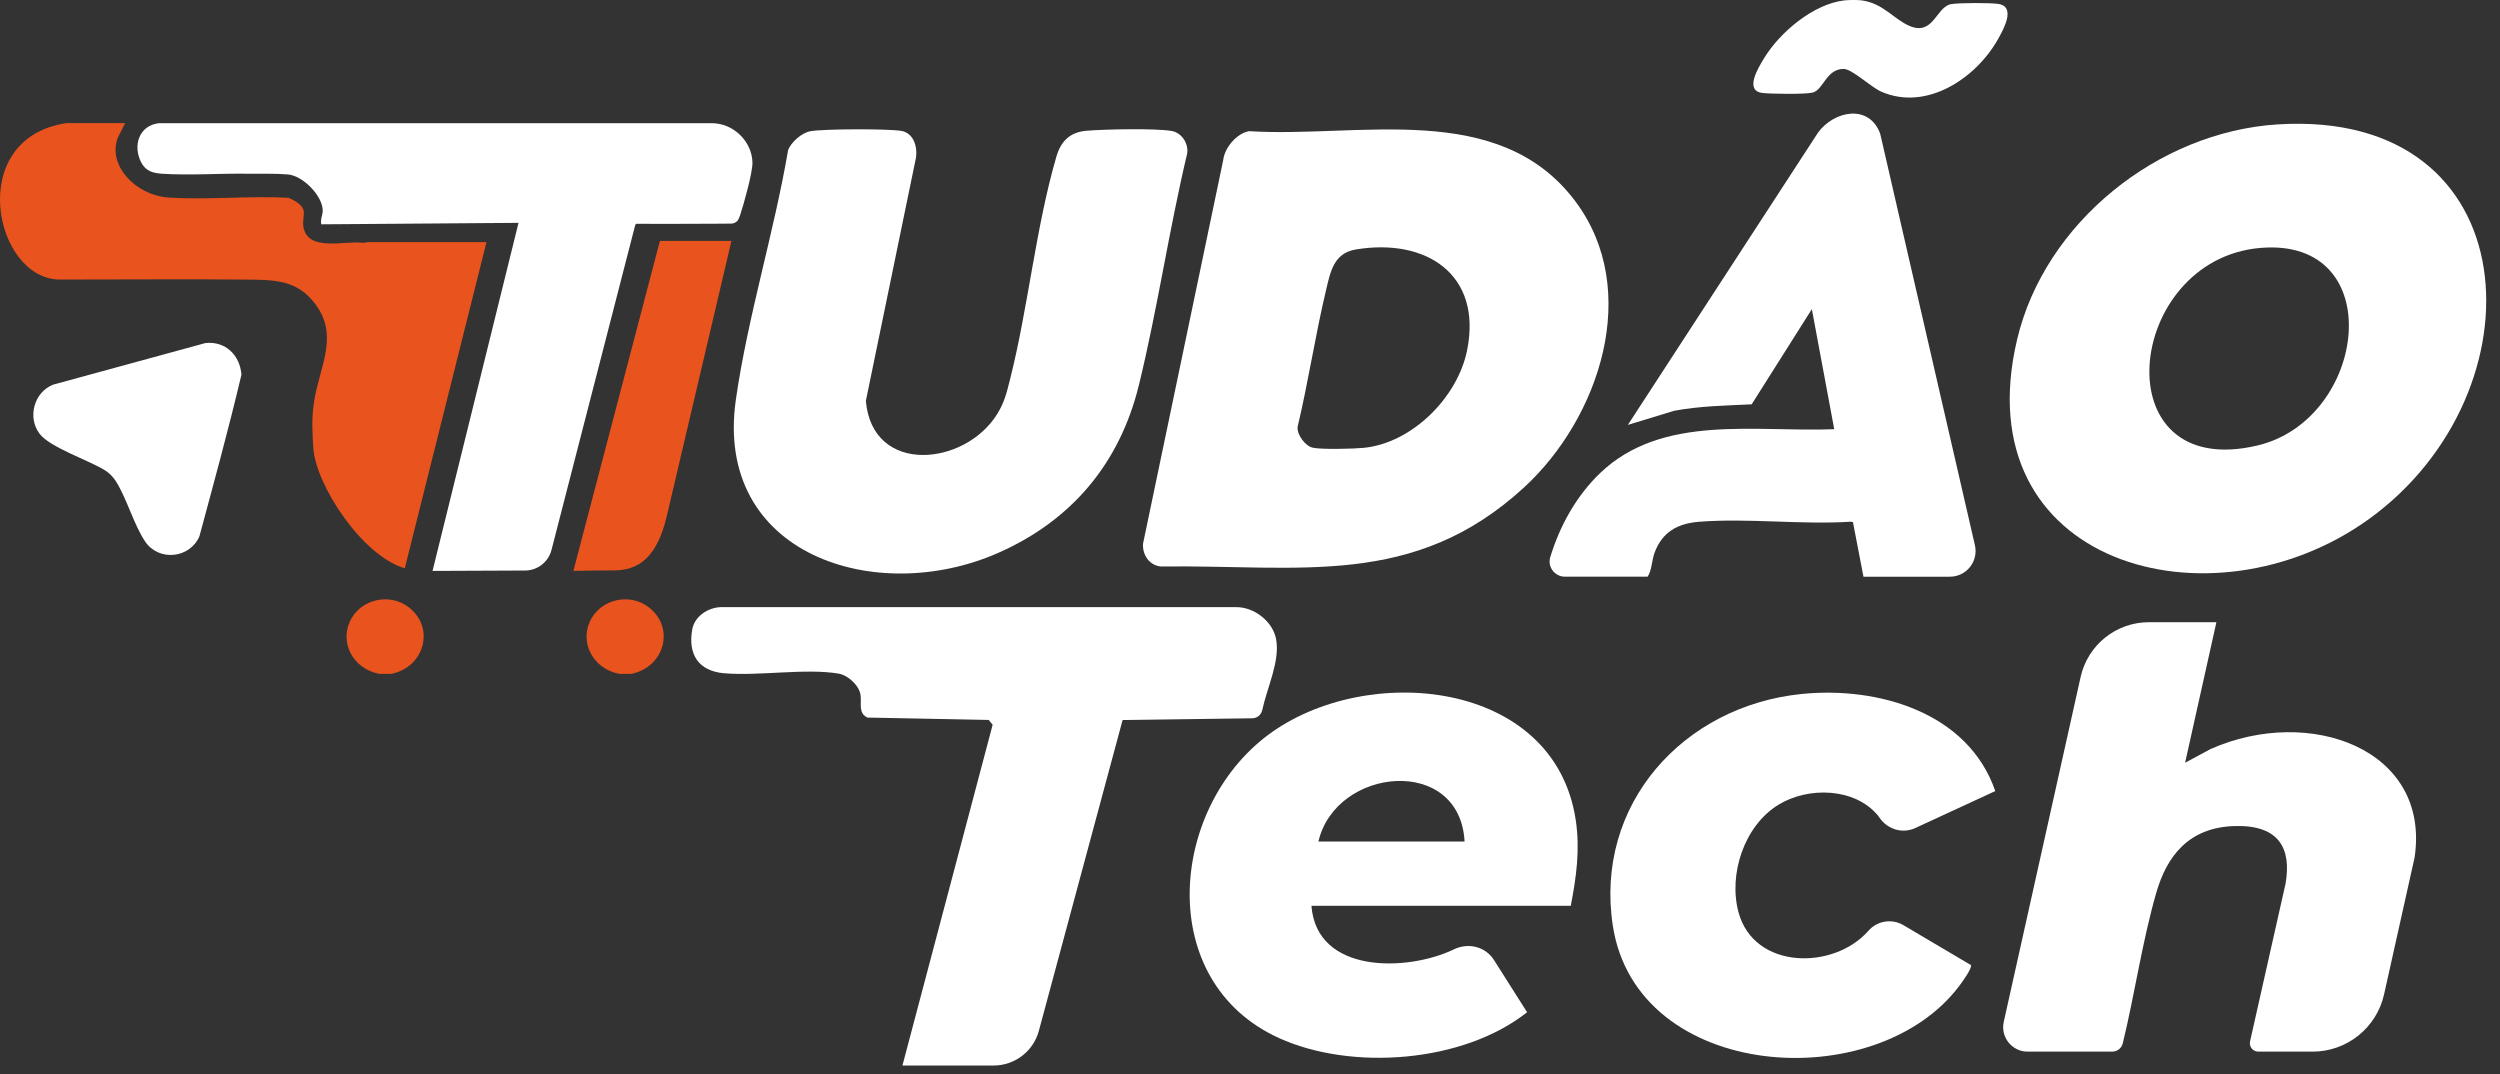 <svg width="121" height="52" viewBox="0 0 121 52" fill="none" xmlns="http://www.w3.org/2000/svg">
<rect x="0" y="0" width="121" height="52" fill="#333333" stroke="none"/>
<path d="M107.274 30.115L105.759 36.917L106.99 36.254C111.77 34.133 117.651 36.241 116.866 41.506L115.39 48.124C115.028 49.745 113.59 50.899 111.929 50.899H109.301C109.04 50.899 108.845 50.656 108.903 50.401L110.621 42.767C110.92 41.035 110.282 39.917 108.154 39.981C105.924 40.047 104.874 41.447 104.367 43.198C103.686 45.555 103.326 48.101 102.741 50.501C102.684 50.735 102.472 50.899 102.23 50.899H98.138C97.38 50.899 96.817 50.197 96.982 49.457L100.703 32.763C101.048 31.216 102.421 30.115 104.006 30.115H107.274Z" fill="white"/>
<path d="M43.678 51.571L48.044 35.079L47.853 34.845L41.985 34.73C41.525 34.52 41.708 34.023 41.651 33.637C41.581 33.171 41.043 32.678 40.583 32.602C38.986 32.334 36.731 32.73 35.042 32.585C33.803 32.479 33.286 31.663 33.506 30.459C33.62 29.831 34.259 29.412 34.873 29.386H59.813C60.702 29.369 61.62 30.085 61.769 30.964C61.949 32.018 61.328 33.278 61.09 34.377C61.041 34.603 60.842 34.762 60.61 34.765L54.334 34.85L50.282 49.889C50.015 50.882 49.115 51.572 48.086 51.572H43.681L43.678 51.571Z" fill="white"/>
<path d="M76.024 43.84H63.473C63.725 47.141 68.091 47.033 70.354 45.957C70.356 45.957 70.359 45.955 70.361 45.953C71.054 45.611 71.891 45.808 72.306 46.461L73.911 48.992C70.834 51.434 65.429 51.844 61.901 50.241C55.883 47.505 56.573 39.158 61.376 35.571C66.098 32.042 75.239 32.853 76.266 39.692C76.48 41.114 76.296 42.443 76.025 43.84H76.024ZM70.886 40.731C70.66 36.535 64.651 37.113 63.811 40.731H70.886Z" fill="white"/>
<path d="M96.571 38.288L92.698 40.078C92.07 40.368 91.339 40.135 90.956 39.559C90.933 39.523 90.912 39.494 90.892 39.47C89.764 38.115 87.512 38.07 86.074 38.951C84.415 39.968 83.64 42.337 84.151 44.179C84.917 46.935 88.742 46.962 90.425 45.057L90.43 45.051C90.855 44.563 91.569 44.449 92.126 44.778L95.388 46.707C95.47 46.849 94.959 47.544 94.843 47.699C90.798 53.112 79.206 52.343 78.059 44.794C77.169 38.941 81.463 34.176 87.186 33.59C90.89 33.211 95.261 34.474 96.571 38.288Z" fill="white"/>
<path d="M90.109 0.019C91.147 0.161 91.644 0.918 92.412 1.252C93.575 1.757 93.709 0.347 94.416 0.204C94.778 0.131 96.345 0.131 96.722 0.19C97.599 0.329 96.95 1.454 96.7 1.901C95.638 3.791 93.241 5.396 91.051 4.435C90.564 4.222 89.64 3.341 89.237 3.336C88.386 3.327 88.254 4.365 87.719 4.484C87.336 4.569 85.76 4.547 85.321 4.502C84.404 4.405 85.101 3.281 85.382 2.817C86.142 1.564 87.775 0.185 89.276 0.018C89.48 -0.004 89.91 -0.008 90.108 0.018L90.109 0.019Z" fill="white"/>
<path d="M60.456 6.349C65.783 6.684 72.539 4.804 76.244 9.74C79.48 14.049 77.411 20.247 73.756 23.599C68.423 28.492 62.914 27.332 56.189 27.418C55.625 27.369 55.283 26.851 55.324 26.308L59.202 7.755C59.266 7.153 59.858 6.45 60.456 6.349ZM65.616 12.076C64.54 12.256 64.388 13.177 64.18 14.047C63.659 16.232 63.326 18.467 62.806 20.652C62.757 21.034 63.175 21.588 63.533 21.668C63.952 21.763 65.521 21.724 66.003 21.676C68.359 21.441 70.55 19.226 71.008 16.954C71.748 13.288 69.033 11.505 65.616 12.075V12.076Z" fill="white"/>
<path d="M110.236 6.021C122.449 5.251 123.157 18.987 114.656 25.123C107.028 30.63 95.055 27.344 97.626 16.44C98.962 10.773 104.454 6.385 110.236 6.021ZM109.404 11.999C102.823 12.558 101.729 23.339 109.255 21.563C114.605 20.301 115.64 11.469 109.404 11.999Z" fill="white"/>
<path d="M39.229 6.349C39.904 6.236 42.939 6.227 43.616 6.334C44.263 6.436 44.445 7.212 44.307 7.761L41.907 19.405C42.224 23.015 46.718 22.566 48.276 20.02C48.619 19.46 48.724 19.006 48.881 18.382C49.762 14.901 50.135 10.991 51.127 7.588C51.349 6.825 51.791 6.389 52.607 6.326C53.515 6.255 55.839 6.206 56.684 6.334C57.185 6.411 57.53 6.931 57.461 7.424C56.581 11.119 56.024 14.949 55.124 18.632C54.201 22.41 51.88 25.192 48.297 26.767C42.386 29.364 34.545 26.846 35.615 19.348C36.185 15.354 37.464 11.255 38.145 7.26C38.296 6.877 38.81 6.42 39.23 6.35L39.229 6.349Z" fill="white"/>
<path d="M94.374 27.913H90.192L89.682 25.267L89.571 25.251C87.188 25.403 84.597 25.069 82.24 25.253C81.198 25.335 80.452 25.747 80.081 26.752C79.942 27.129 79.954 27.594 79.746 27.912H75.743C75.252 27.912 74.89 27.439 75.032 26.969C75.494 25.441 76.305 23.987 77.455 22.889C80.464 20.015 84.981 20.93 88.777 20.773L87.694 14.962L84.781 19.569C83.521 19.631 82.259 19.649 81.019 19.884L78.789 20.565L87.994 6.416C88.769 5.358 90.469 5.016 91.002 6.475L95.586 26.39C95.766 27.169 95.174 27.912 94.375 27.912L94.374 27.913Z" fill="white"/>
<path d="M18.943 32.615H18.352C17.047 32.359 16.367 31.021 17.028 29.903C17.581 28.968 18.908 28.708 19.793 29.399C21.072 30.399 20.533 32.291 18.942 32.615H18.943Z" fill="#E9531E"/>
<path d="M35.678 10.703C35.623 10.759 35.502 10.821 35.419 10.822C34.73 10.831 33.936 10.831 33.22 10.831C32.503 10.844 31.498 10.831 30.794 10.831C30.732 10.831 30.684 11.182 30.654 11.244L26.692 26.619C26.542 27.202 26.017 27.61 25.416 27.613L20.935 27.632L25.096 10.786L15.552 10.857C15.493 10.64 15.621 10.389 15.621 10.205C15.621 9.48 14.666 8.508 13.939 8.444C13.327 8.39 12.633 8.418 12.016 8.408C10.666 8.387 9.206 8.494 7.876 8.411C7.421 8.383 7.06 8.293 6.837 7.867C6.419 7.069 6.712 6.074 7.695 5.962H34.441C35.491 5.959 36.393 6.838 36.419 7.858C36.431 8.342 35.998 9.887 35.825 10.404C35.798 10.488 35.738 10.642 35.679 10.703H35.678Z" fill="white"/>
<path d="M6.056 5.961L5.834 6.407C5.007 7.755 6.426 9.46 8.205 9.566C10.077 9.678 12.074 9.472 13.959 9.572C14.219 9.673 14.601 9.891 14.686 10.153C14.745 10.332 14.642 10.726 14.681 10.963C14.888 12.218 16.678 11.631 17.577 11.754L17.817 11.719H23.546L19.591 27.507C17.495 26.883 15.284 23.449 15.166 21.701C15.113 20.924 15.079 20.249 15.198 19.458C15.465 17.678 16.543 16.101 15.044 14.456C14.194 13.524 13.13 13.544 11.827 13.532C8.605 13.503 7.644 13.53 2.903 13.53C-0.291 13.53 -1.71 6.695 3.21 5.96H6.058L6.056 5.961Z" fill="#E9531E"/>
<path d="M35.402 11.66L32.267 25C31.823 26.866 31.001 27.601 29.732 27.608C28.705 27.613 28.927 27.608 27.752 27.631L31.94 11.66H35.402Z" fill="#E9531E"/>
<path d="M9.941 16.605C10.913 16.496 11.619 17.196 11.685 18.139C11.067 20.757 10.353 23.358 9.652 25.957C9.187 27.037 7.671 27.186 7.017 26.198C6.477 25.382 6.148 24.17 5.628 23.322C5.492 23.1 5.3 22.899 5.078 22.761C4.294 22.273 2.418 21.657 1.917 20.996C1.315 20.202 1.646 18.972 2.582 18.614L9.939 16.605H9.941Z" fill="white"/>
<path d="M30.56 32.615H29.97C28.664 32.359 27.984 31.021 28.645 29.903C29.198 28.968 30.525 28.708 31.41 29.399C32.689 30.399 32.15 32.291 30.559 32.615H30.56Z" fill="#E9531E"/>
</svg>
